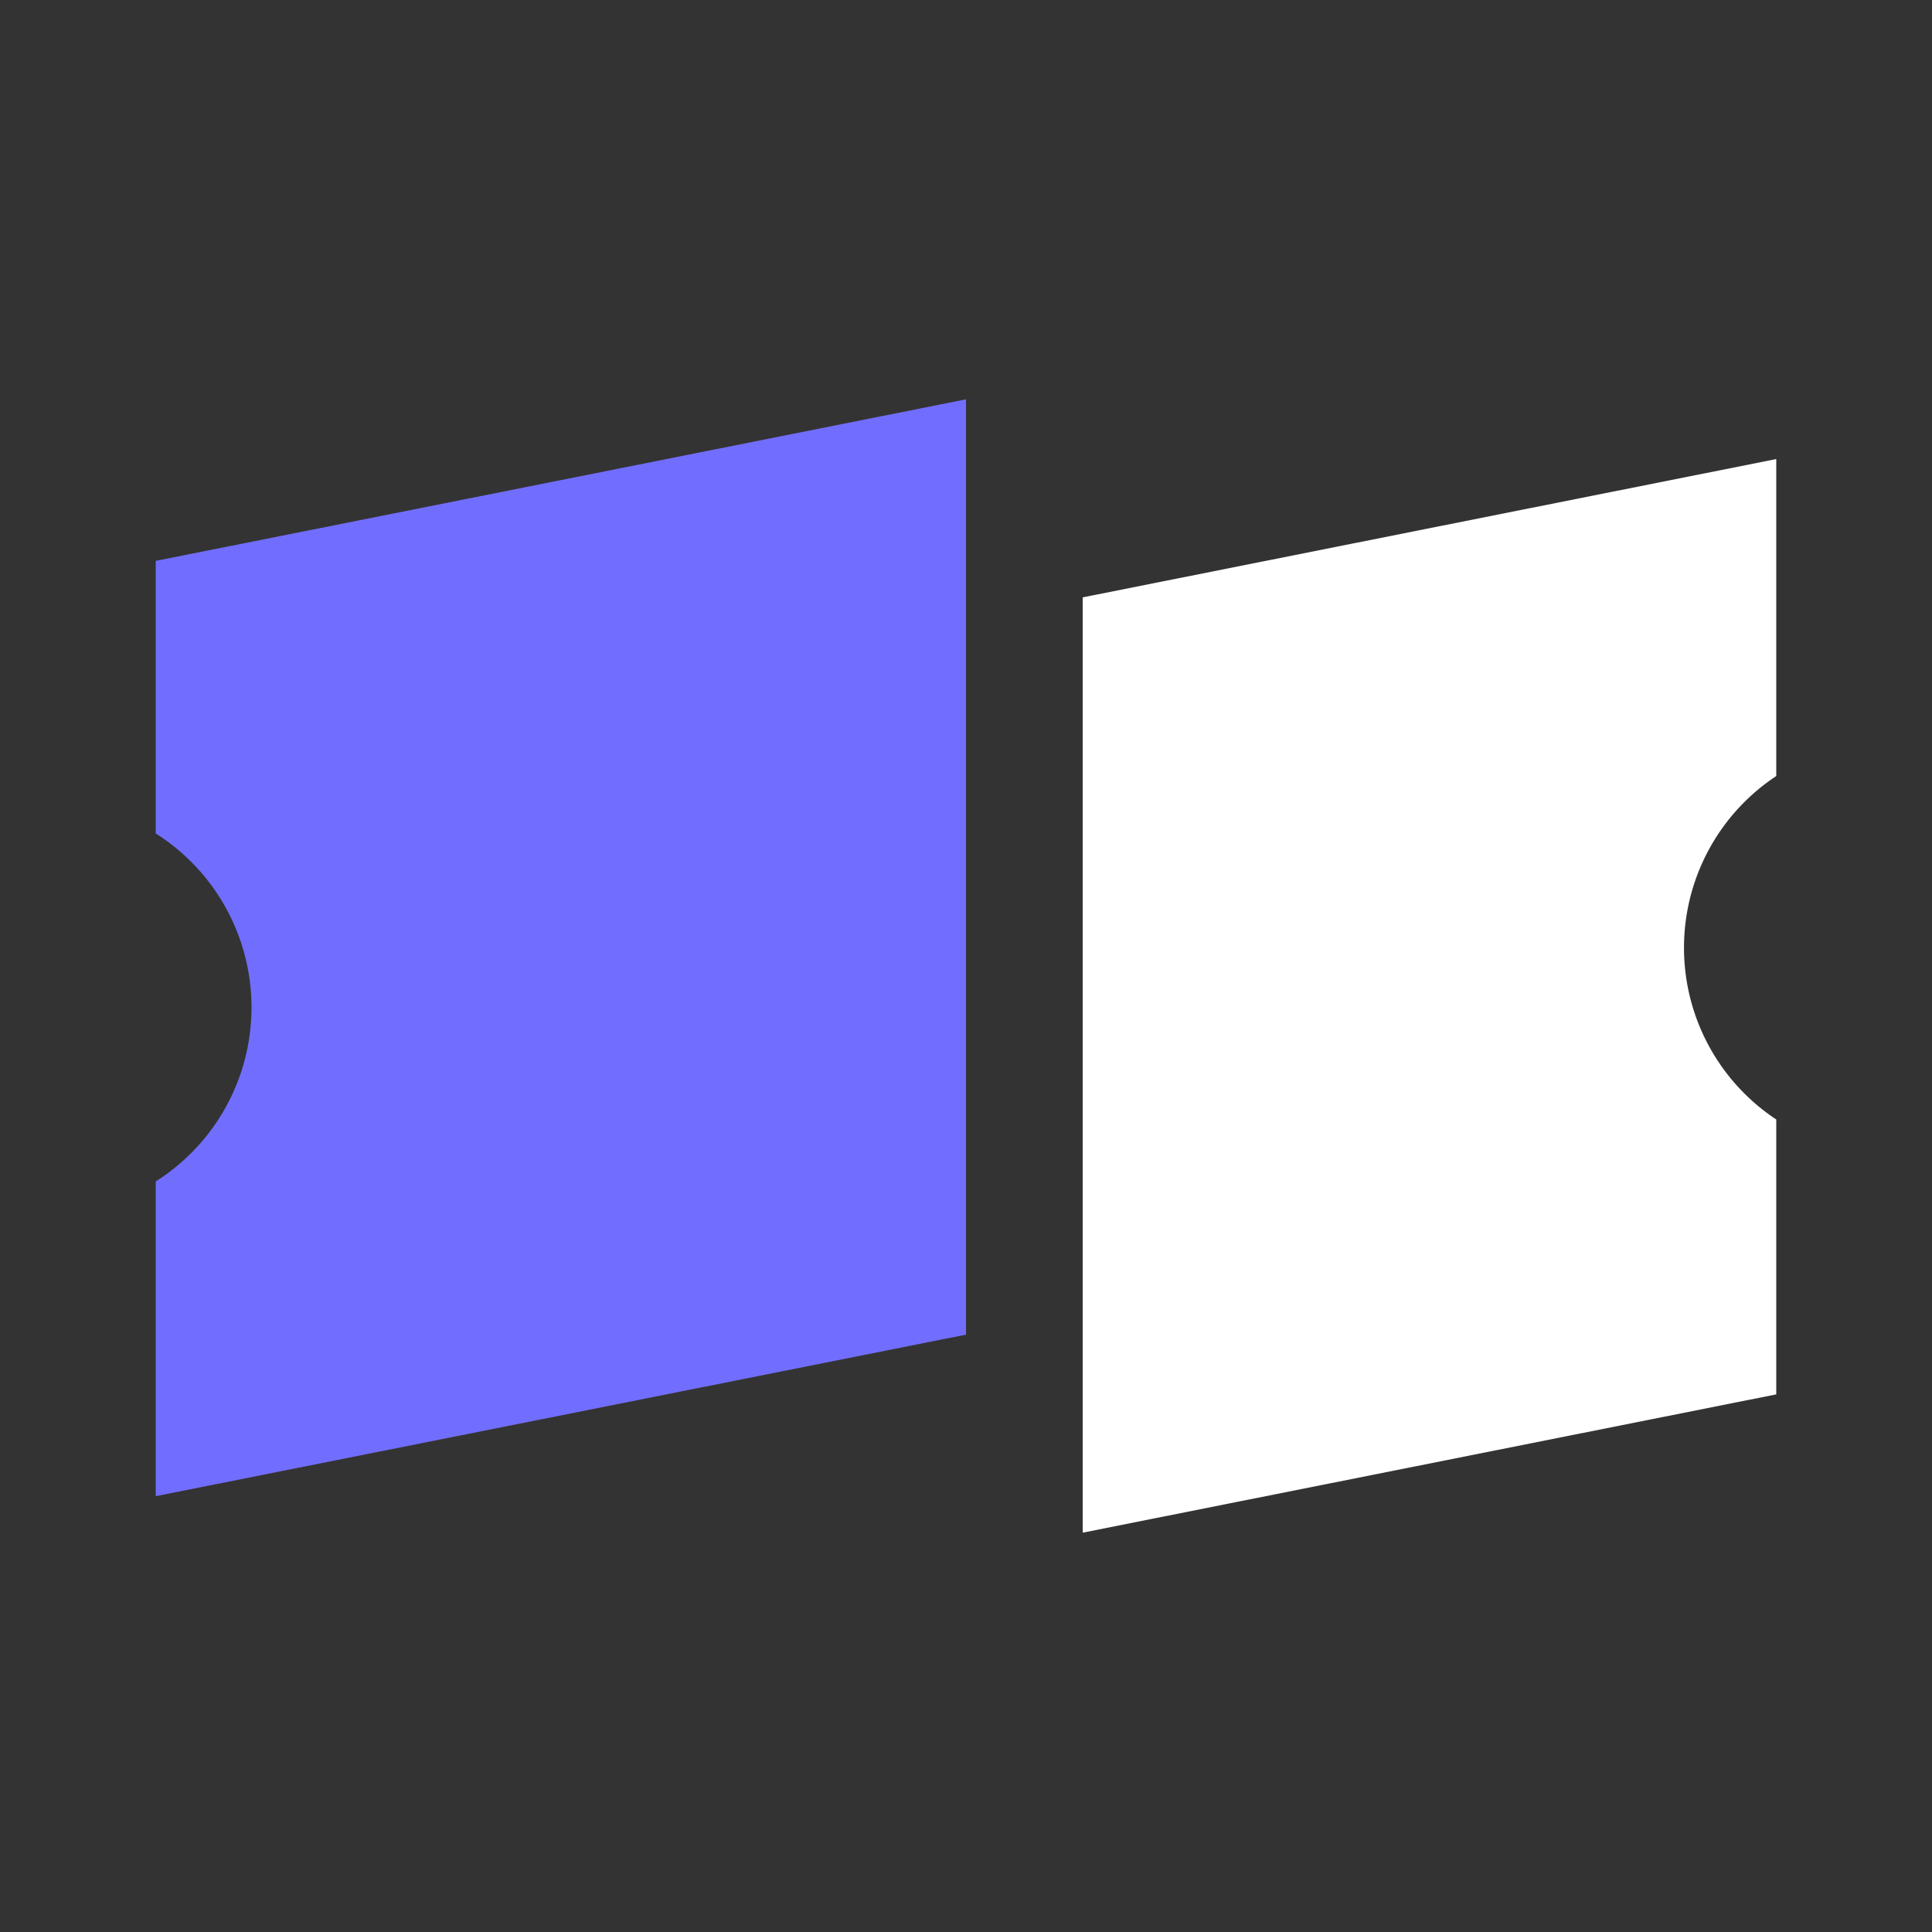 <svg id="Layer_1" data-name="Layer 1" xmlns="http://www.w3.org/2000/svg" viewBox="0 0 1080 1080">
  <rect x="0" y="0" width="1080" height="1080" fill="#333333" stroke="none"/>
  <defs>
    <style>
      .cls-1{fill:#716eff;}
      .cls-2{fill:#ffffff;}
    </style>
  </defs>
  <path class="cls-1" d="M540,223.23V746.07L87.06,836.37V660.43a115.12,115.12,0,0,0,0-194.52V313.53Z"/>
  <path class="cls-2" d="M941.37,529.8a115,115,0,0,0,51.57,96V779.47l-387.7,77.3V333.93l387.7-77.31V433.81A115,115,0,0,0,941.37,529.8Z"/>
</svg>